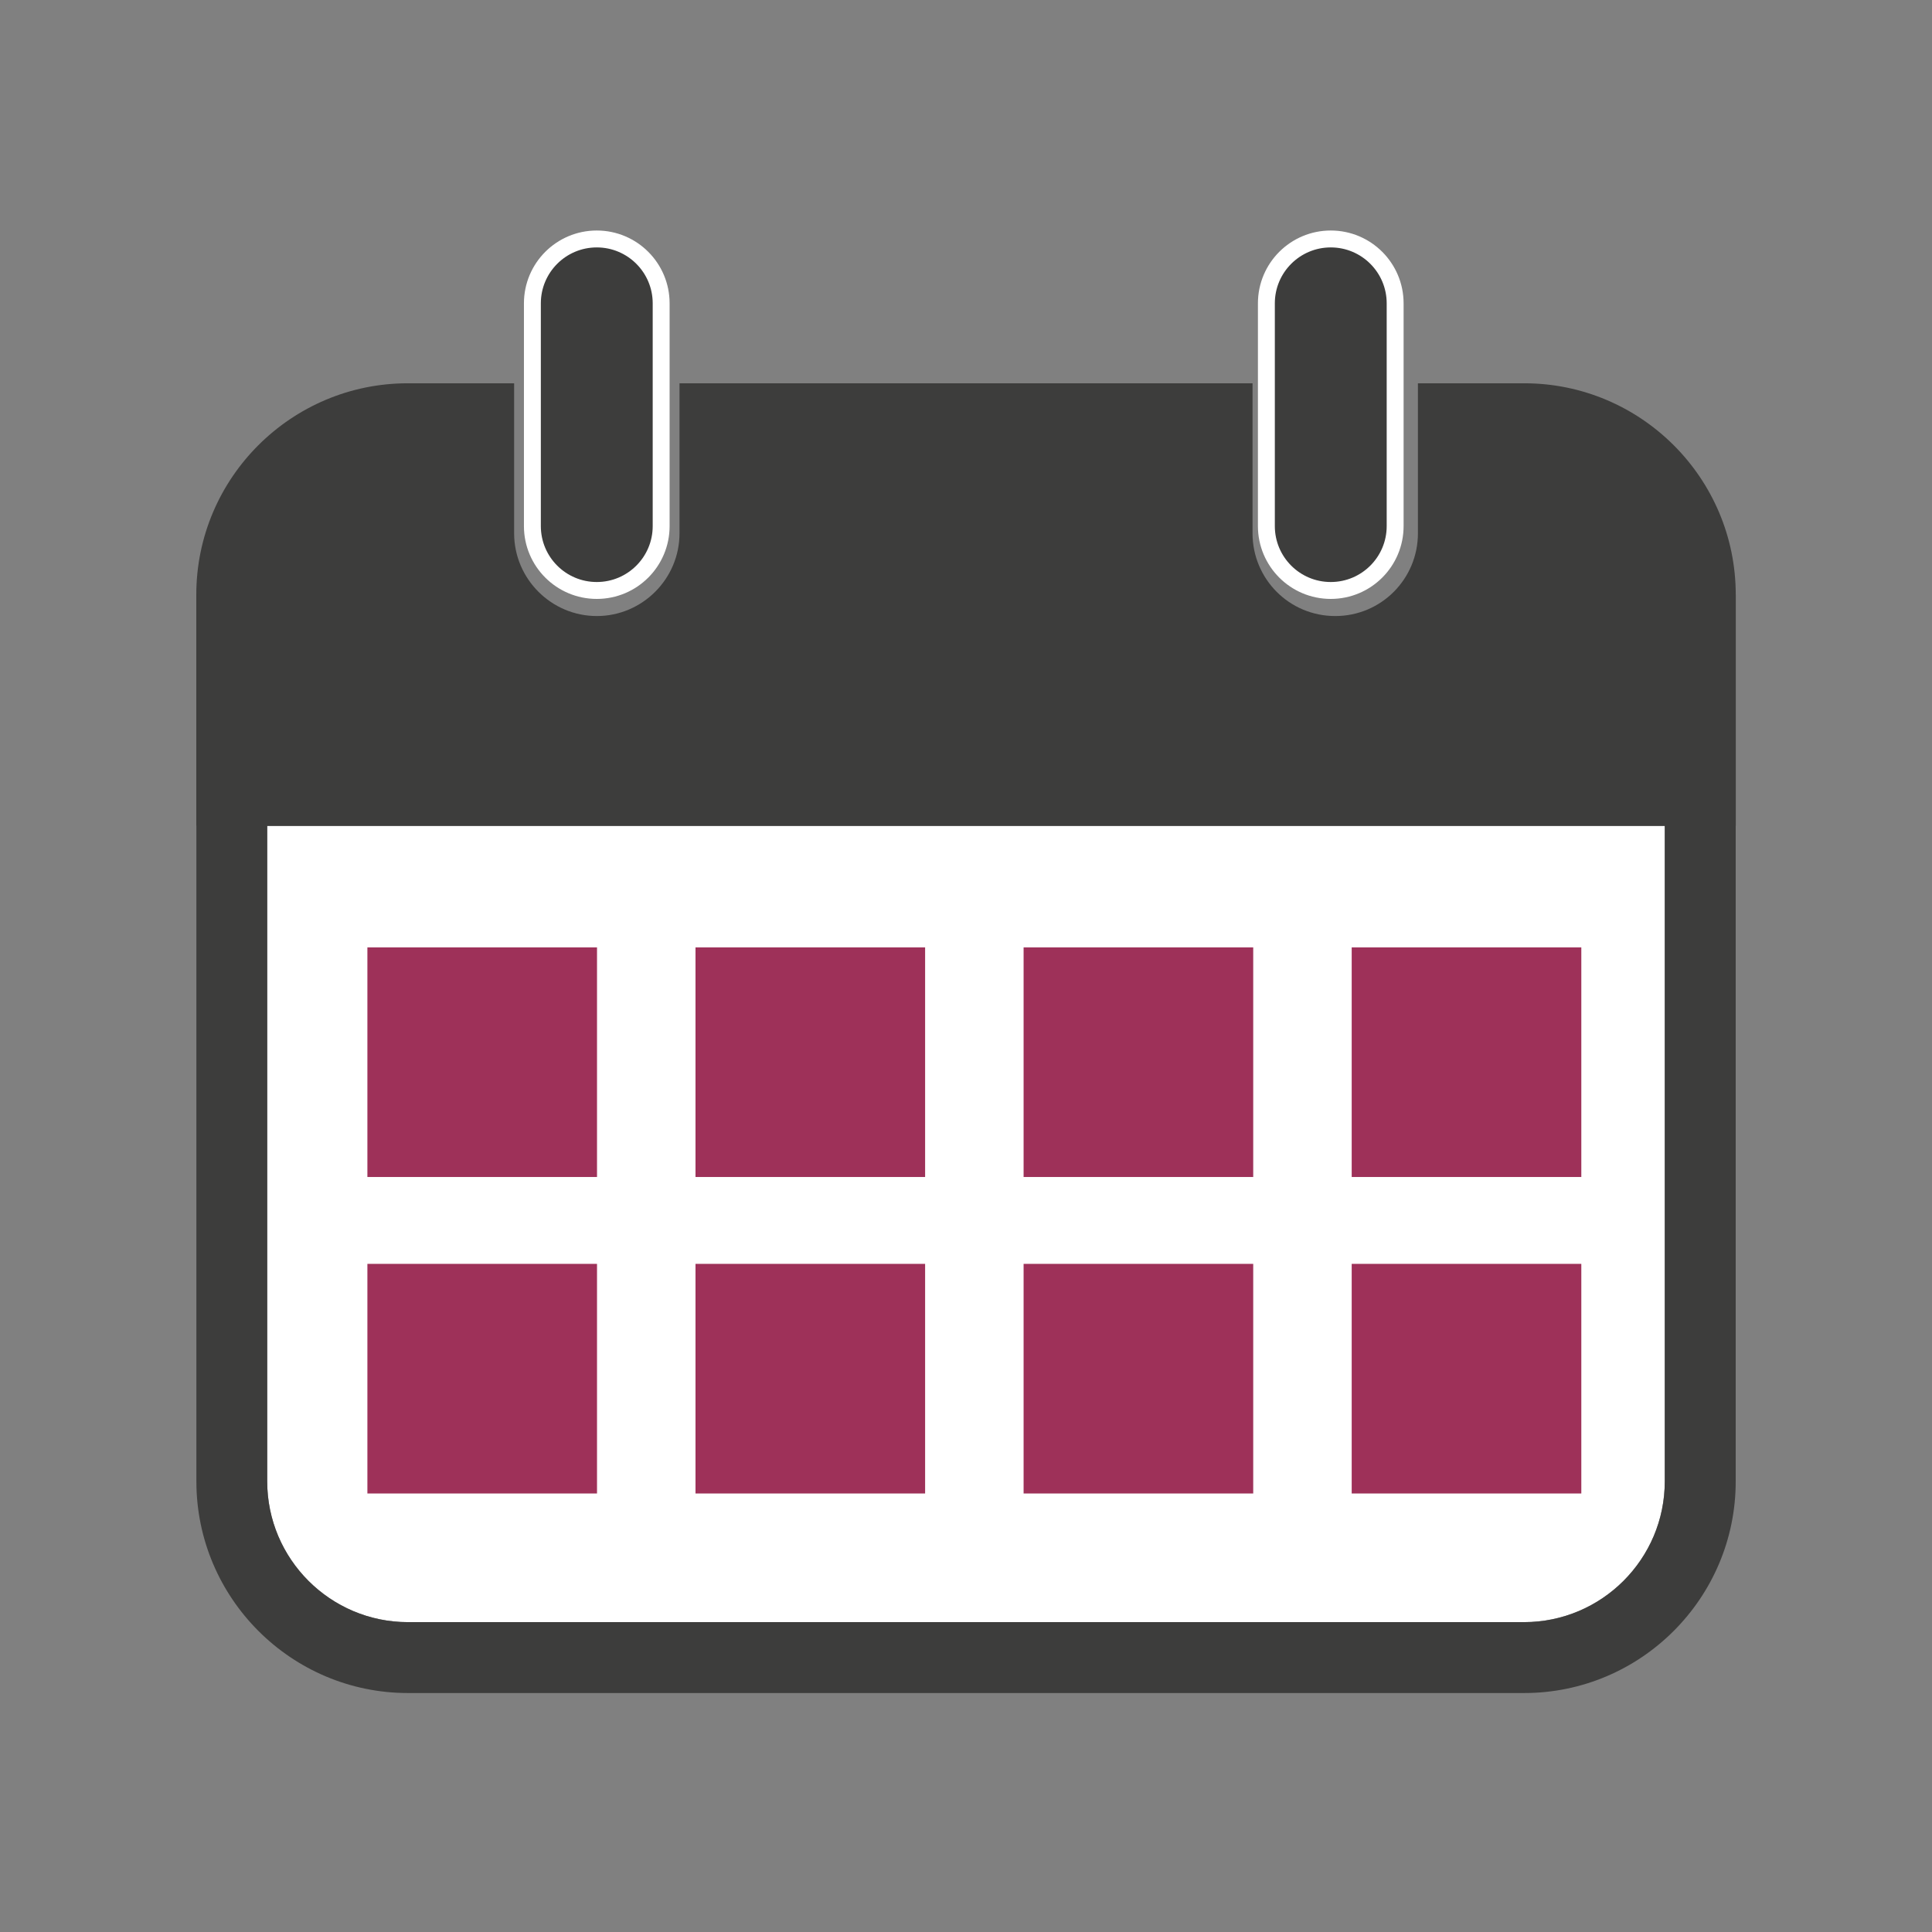 <?xml version="1.0" encoding="UTF-8"?> <svg xmlns="http://www.w3.org/2000/svg" id="Ebene_1" data-name="Ebene 1" viewBox="0 0 800 800"><rect x="0" y="0" width="800" height="800" fill="#808080" stroke="none"/><defs><style> .cls-1 { stroke: #fff; stroke-miterlimit: 10; stroke-width: 7px; } .cls-1, .cls-2 { fill: #3d3d3c; } .cls-3 { fill: #fff; } .cls-4 { fill: #9e3159; } </style></defs><path class="cls-3" d="M689.34,613.43c0,32.12-26.14,58.26-58.28,58.26H168.92c-32.12,0-58.28-26.14-58.28-58.26v-271.45h578.7v271.45Z"></path><path class="cls-2" d="M718.74,246.28c0-48.43-39.39-87.57-87.57-87.57h-44.04v62.13c0,18.84-15.16,34.25-34.24,34.25s-34.24-15.41-34.24-34.25v-62.13h-237.28v62.13c0,18.84-15.41,34.25-34.24,34.25s-34.24-15.41-34.24-34.25v-62.13h-44.04c-48.18,0-87.57,39.14-87.57,87.57v95.65h.04v271.49c0,48.31,39.31,87.63,87.63,87.63h462.14c48.33,0,87.63-39.31,87.63-87.63v-271.49h.04v-95.65ZM689.35,613.42c0,32.13-26.15,58.27-58.28,58.27H168.93c-32.13,0-58.28-26.14-58.28-58.27v-271.43h578.7v271.43Z"></path><path class="cls-1" d="M247.11,244.5h0c-14.73,0-26.66-11.94-26.66-26.66v-92.23c0-14.73,11.94-26.66,26.66-26.66h0c14.73,0,26.66,11.94,26.66,26.66v92.23c0,14.73-11.94,26.66-26.66,26.66Z"></path><path class="cls-1" d="M551.04,244.5h0c-14.73,0-26.66-11.94-26.66-26.66v-92.23c0-14.73,11.94-26.66,26.66-26.66h0c14.73,0,26.66,11.94,26.66,26.66v92.23c0,14.73-11.94,26.66-26.66,26.66Z"></path><rect class="cls-4" x="152.13" y="392.29" width="95.08" height="95.08"></rect><rect class="cls-4" x="287.99" y="392.29" width="95.08" height="95.08"></rect><rect class="cls-4" x="423.85" y="392.29" width="95.08" height="95.08"></rect><rect class="cls-4" x="559.71" y="392.29" width="95.08" height="95.08"></rect><rect class="cls-4" x="152.13" y="523.34" width="95.08" height="95.08"></rect><rect class="cls-4" x="287.99" y="523.34" width="95.08" height="95.08"></rect><rect class="cls-4" x="423.85" y="523.34" width="95.08" height="95.08"></rect><rect class="cls-4" x="559.71" y="523.34" width="95.08" height="95.08"></rect></svg> 